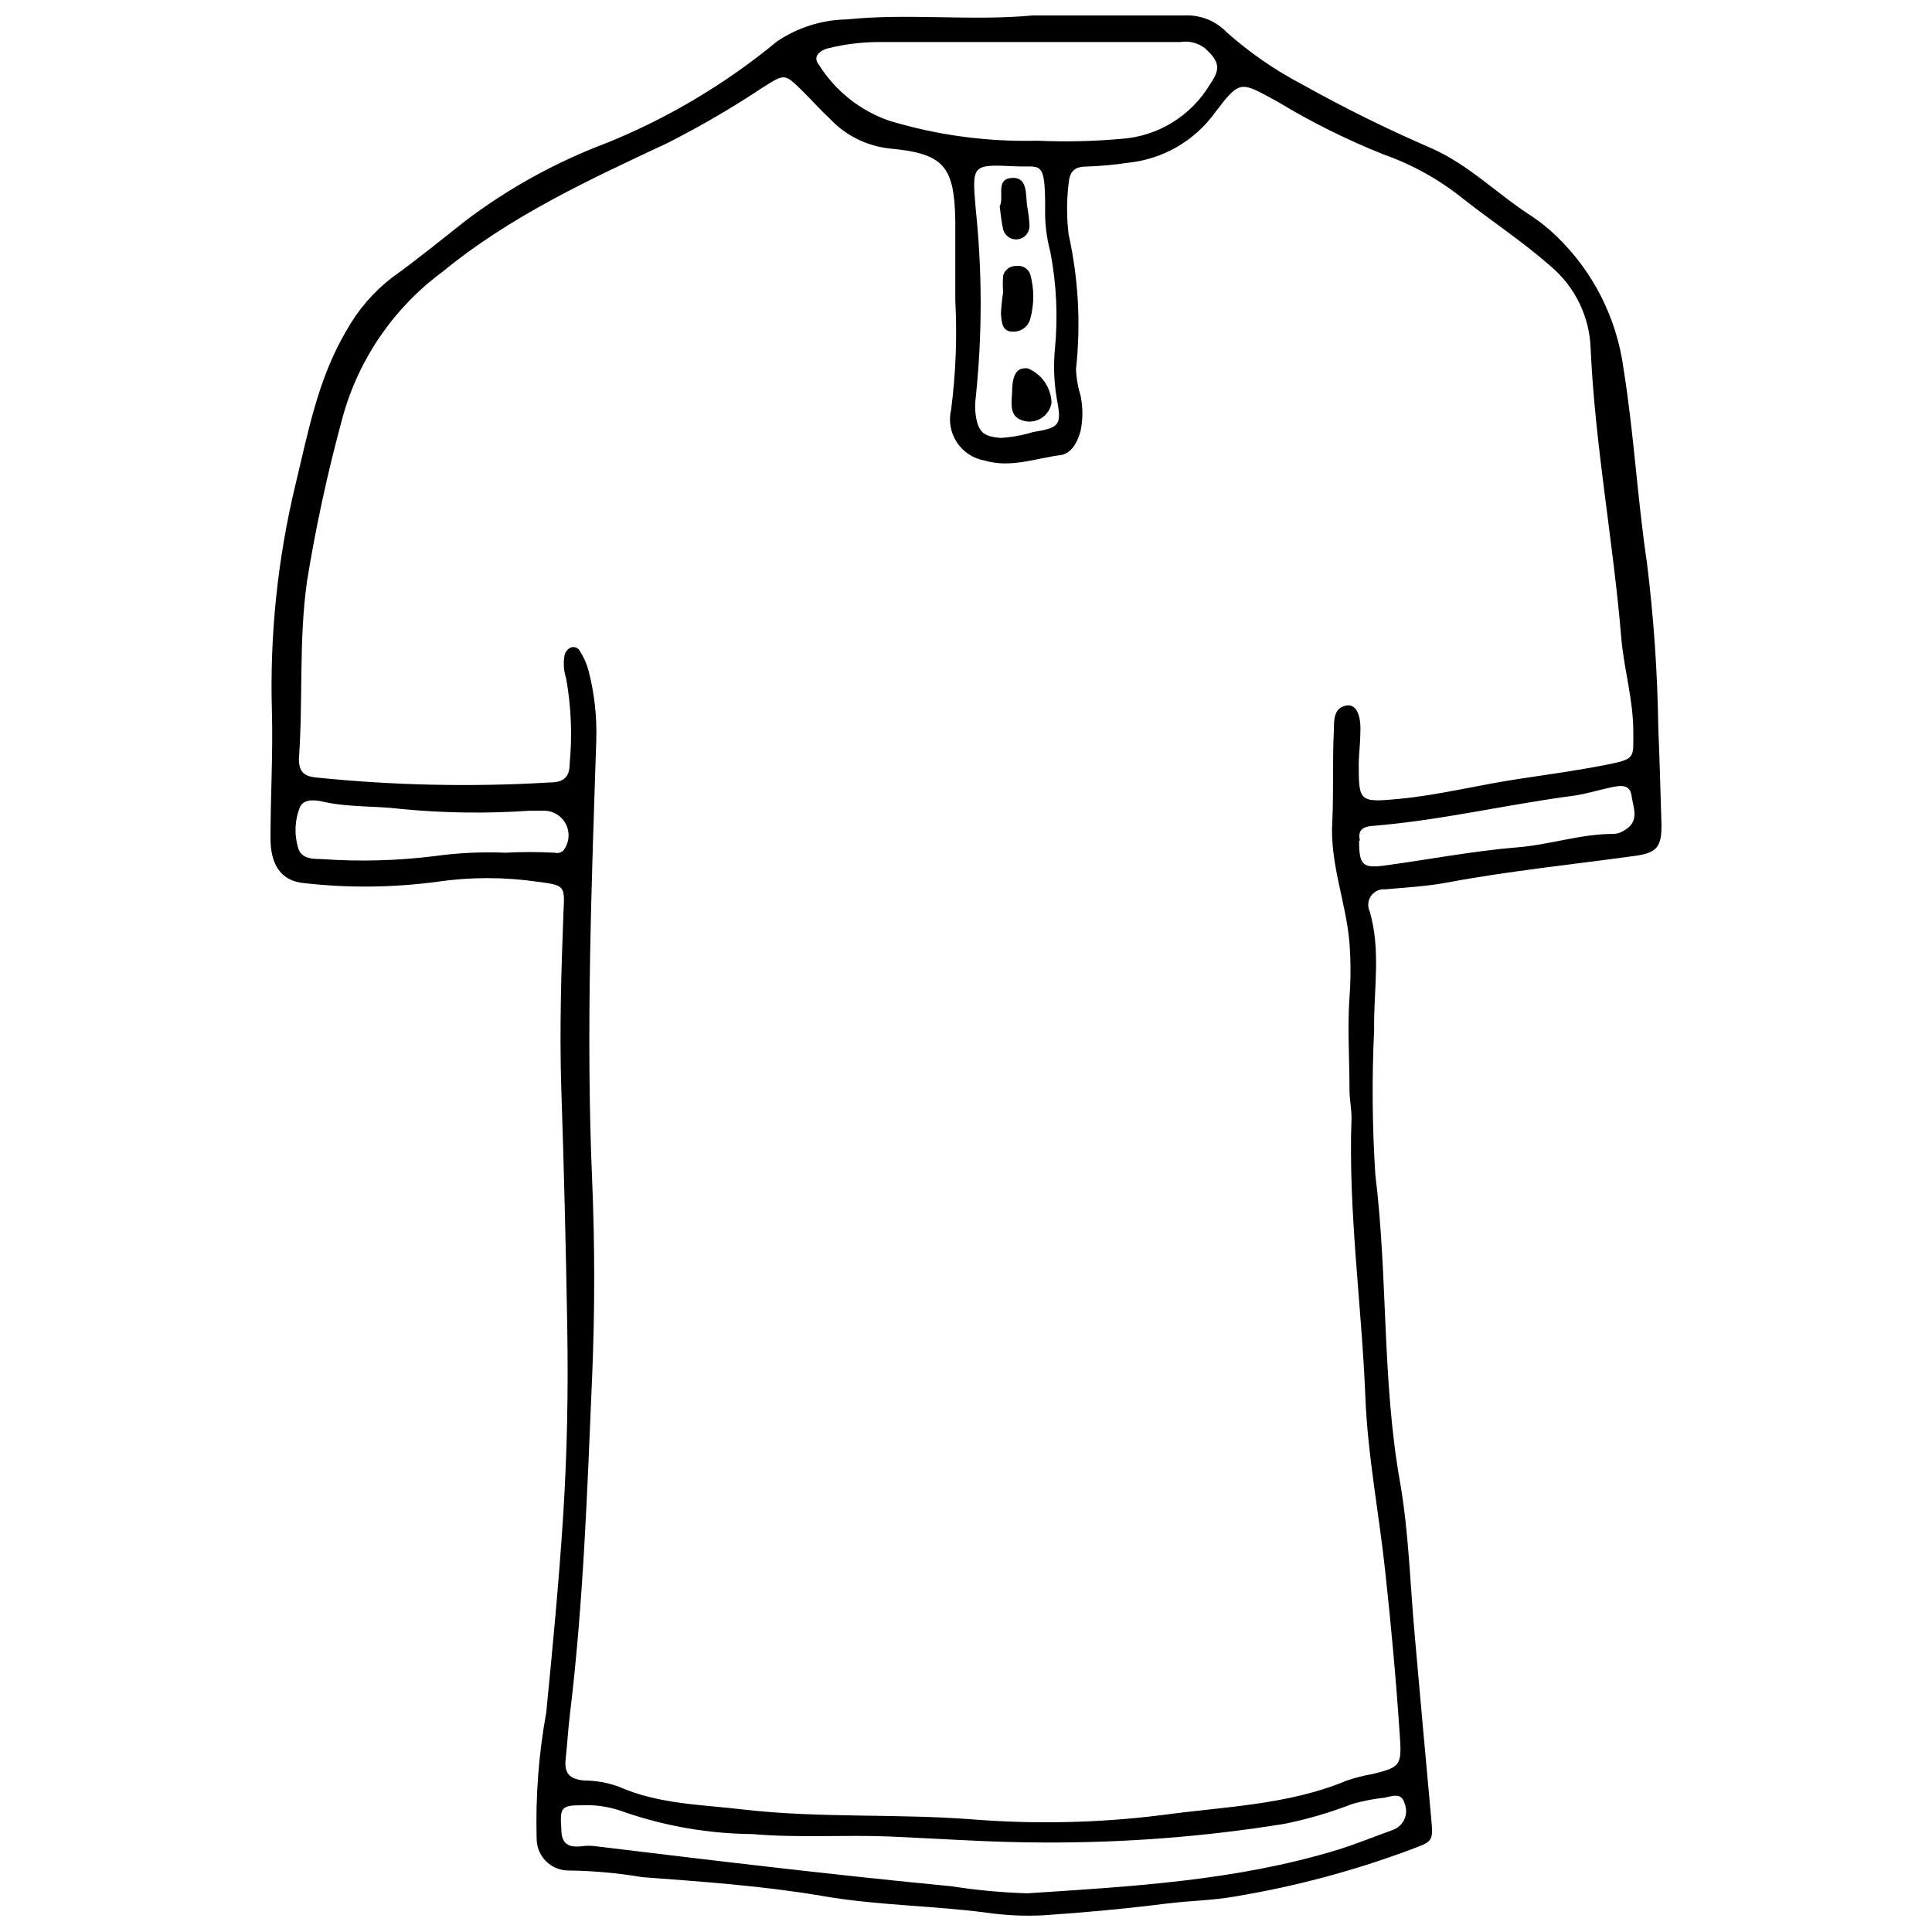 <?xml version="1.0" encoding="UTF-8"?>
<!-- The Best Svg Icon site in the world: iconSvg.co, Visit us! https://iconsvg.co -->
<svg width="800px" height="800px" version="1.1" viewBox="144 144 512 512" xmlns="http://www.w3.org/2000/svg">
 <defs>
  <clipPath id="a">
   <path d="m215 148.09h370v503.81h-370z"/>
  </clipPath>
 </defs>
 <g clip-path="url(#a)">
  <path d="m417.74 148.09h40.145c4.199-0.203 8.281 1.422 11.191 4.453 6.066 5.387 12.762 10.016 19.941 13.789 11.156 6.238 22.625 11.902 34.363 16.973 10.023 4.453 17.555 12.25 26.516 17.977 2.352 1.562 4.551 3.34 6.578 5.305 9.711 9.34 15.977 21.695 17.766 35.055 2.758 17.078 3.66 34.312 6.203 51.387 1.805 14.57 2.816 29.23 3.023 43.91 0.371 8.59 0.582 17.184 0.848 25.773 0 5.781-1.273 7.32-7.055 8.113-16.547 2.281-33.25 3.977-49.746 7.055-5.305 1.008-10.605 1.273-16.387 1.805h0.004c-1.48-0.145-2.926 0.52-3.781 1.738-0.855 1.219-0.992 2.801-0.355 4.148 3.023 10.34 1.008 20.789 1.168 31.234-0.613 12.832-0.508 25.684 0.316 38.504 3.34 27.047 1.75 54.41 6.523 81.352 2.387 13.629 2.703 27.629 3.977 41.418 1.434 15.91 2.812 31.82 4.297 47.73 0.582 6.469 0.477 6.098-5.781 8.484-14.984 5.57-30.473 9.691-46.246 12.305-5.992 1.062-11.984 1.113-17.977 1.855-10.926 1.379-21.848 2.387-32.828 3.129-4.977 0.246-9.969 0.016-14.902-0.691-14.531-1.91-29.168-1.91-43.699-4.453-15.91-2.703-31.82-3.766-47.73-4.984h0.004c-6.469-1.09-13.012-1.676-19.57-1.75-4.574-0.059-8.27-3.754-8.324-8.328-0.324-11.246 0.531-22.5 2.543-33.57 1.695-17.234 3.34-34.418 4.453-51.707 1.113-17.289 1.379-33.516 1.113-50.273-0.355-21.215-0.883-42.426-1.59-63.641-0.477-15.484 0-30.918 0.582-46.352 0.371-7.106 0.426-7.211-6.894-8.168l0.004 0.004c-8.793-1.273-17.723-1.273-26.516 0-11.715 1.582-23.578 1.707-35.32 0.371-5.992-0.531-8.91-4.719-8.91-11.828 0-11.242 0.688-22.539 0.371-33.781-0.582-20.199 1.52-40.387 6.258-60.031 3.34-13.895 5.992-28.16 13.523-40.836 3.055-5.488 7.207-10.289 12.199-14.105 6.574-4.719 12.887-9.863 19.25-14.902 11.488-8.688 24.172-15.668 37.652-20.734 16.266-6.609 31.43-15.66 44.973-26.836 5.438-3.688 11.832-5.715 18.402-5.832 16.492-1.699 32.984 0.477 49.426-1.062zm-20.578 75.52v-21.215c-0.266-14.426-3.074-17.711-17.395-19.039-6.086-0.656-11.73-3.481-15.91-7.953-2.441-2.281-4.719-4.824-7.106-7.211-4.879-4.773-4.719-4.719-10.605-1.008v-0.004c-8.074 5.359-16.449 10.246-25.086 14.641-20.789 9.758-41.629 19.301-59.715 34.152-12.906 9.496-22.246 23.055-26.516 38.5-3.941 14.387-7.109 28.973-9.492 43.699-2.176 15.645-1.008 31.289-2.121 46.934 0 3.234 1.168 4.613 4.508 4.934 20.578 2.109 41.293 2.555 61.941 1.324 3.445 0 5.305-1.168 5.305-4.984 0.715-7.574 0.395-15.211-0.957-22.699-0.648-2-0.777-4.137-0.371-6.203 0.219-0.727 0.688-1.348 1.328-1.75 0.461-0.262 1.012-0.324 1.52-0.176 0.512 0.148 0.938 0.5 1.184 0.969 0.969 1.535 1.715 3.195 2.227 4.934 1.605 6.106 2.32 12.41 2.121 18.723-1.273 38.715-2.758 77.426-1.113 116.25 0.742 17.676 0.742 35.23 0 52.66-1.273 29.805-2.281 59.66-5.887 89.309-0.477 3.926-0.688 7.848-1.113 11.719-0.426 3.871 1.008 5.305 4.719 5.727 3.144 0.008 6.266 0.543 9.23 1.594 10.605 4.719 21.957 4.773 33.094 6.098 20.047 2.332 40.305 1.062 60.457 2.598h-0.004c16.969 1.363 34.027 0.973 50.914-1.168 16.336-2.227 32.984-2.598 48.523-9.07v0.004c2.231-0.77 4.516-1.355 6.84-1.75 7.106-1.75 7.848-2.176 7.32-9.547-0.953-14.637-2.281-29.223-3.871-43.859-1.645-15.59-4.719-31.129-5.305-46.773-1.008-24.605-4.562-49.055-3.66-73.715 0-2.332-0.477-4.668-0.531-7.055 0-8.324-0.582-16.758 0-25.086l0.004 0.004c0.344-4.66 0.344-9.34 0-14-0.848-10.977-5.305-21.215-4.562-32.613 0.371-8.062 0-16.227 0.426-24.289 0-2.492 0-5.676 3.34-6.258 2.547-0.426 3.926 2.547 3.66 7.32 0 2.598-0.371 5.305-0.426 7.848 0 10.234 0 10.605 10.605 9.598 10.605-1.008 21.215-3.711 31.82-5.305 7.742-1.168 15.539-2.227 23.281-3.766 7.742-1.539 7.055-1.805 7.055-8.805 0-8.434-2.492-16.598-3.184-24.82-2.121-25.562-6.949-50.859-8.113-76.578-0.266-8.477-4.121-16.438-10.605-21.902-7.211-6.363-15.484-11.824-23.121-17.816-6.348-5.121-13.523-9.121-21.215-11.828-9.738-3.883-19.141-8.566-28.105-14-9.812-5.305-9.758-5.941-16.492 2.918h-0.004c-5.43 7.531-13.828 12.379-23.066 13.309-3.637 0.547-7.305 0.883-10.98 1.008-3.394 0-4.508 1.434-4.773 4.613-0.527 4.422-0.527 8.891 0 13.312 2.613 11.742 3.277 23.836 1.965 35.797 0.094 2.375 0.504 4.731 1.219 7 0.637 3.078 0.637 6.254 0 9.332-0.797 2.969-2.441 6.047-5.305 6.418-6.684 0.848-13.207 3.5-20.152 1.434-3.004-0.531-5.656-2.277-7.332-4.828-1.676-2.547-2.227-5.676-1.523-8.645 1.246-9.598 1.617-19.289 1.113-28.953zm19.039 422.14c27.684-1.805 55.418-3.34 82.199-11.508 4.984-1.539 9.863-3.555 14.742-5.305h0.004c1.367-0.496 2.473-1.535 3.051-2.867 0.582-1.332 0.59-2.848 0.023-4.188-0.848-2.969-3.289-1.855-5.305-1.484h0.004c-2.871 0.316-5.707 0.867-8.488 1.645-5.863 2.285-11.914 4.059-18.082 5.301-21.129 3.406-42.504 5.055-63.906 4.934-13.629 0-27.258-1.008-40.836-1.59-12.039-0.477-24.184 0.426-36.168-0.637-11.516-0.098-22.938-2.051-33.832-5.781-3.684-1.414-7.621-2.047-11.562-1.855-5.305 0-5.676 0.688-5.305 6.047 0 3.394 1.062 5.305 5.305 4.824 1.301-0.184 2.625-0.184 3.926 0 31.395 3.816 62.844 7.582 94.293 10.605 6.309 1.008 13.098 1.645 19.938 1.855zm2.758-464.46c7.34 0.328 14.691 0.168 22.008-0.477 9.848-0.621 18.75-6.086 23.762-14.586 2.863-4.082 2.332-5.992-1.324-9.387h-0.004c-1.871-1.473-4.277-2.086-6.629-1.695h-47.73-32.934c-4.18 0.078-8.34 0.609-12.406 1.59-1.805 0.371-4.668 1.961-2.703 4.402h-0.004c4.34 6.918 10.902 12.156 18.617 14.848 12.75 3.856 26.031 5.644 39.348 5.305zm2.016 17.711c0-12.832-1.219-10.605-7.797-10.926-11.668-0.531-11.613-0.531-10.605 11.297 1.75 16.625 1.75 33.387 0 50.012-0.211 1.547-0.211 3.117 0 4.668 0.688 4.508 2.121 5.676 6.684 5.992 2.879-0.168 5.727-0.688 8.484-1.539 7.106-1.168 7.691-1.805 6.312-8.91h-0.004c-0.738-4.359-0.902-8.801-0.477-13.203 0.816-8.555 0.406-17.18-1.219-25.617-1.027-3.836-1.492-7.801-1.379-11.773zm-143.19 170.98c4.414-0.238 8.84-0.238 13.258 0 1.051 0.297 2.16-0.191 2.652-1.164 1.23-1.977 1.316-4.461 0.223-6.516-1.094-2.055-3.199-3.371-5.527-3.457h-3.926 0.004c-11.449 0.797-22.945 0.637-34.367-0.477-6.684-0.848-13.469-0.371-20.207-1.855-2.066-0.477-5.305-1.008-6.418 1.379h0.004c-1.348 3.379-1.531 7.109-0.531 10.605 0.848 3.34 4.137 3.074 6.523 3.184 9.883 0.691 19.812 0.422 29.645-0.797 6.254-0.867 12.574-1.168 18.879-0.902zm226.39-3.234c0 6.523 0.848 7.477 7.16 6.574 11.613-1.59 23.176-3.816 34.844-4.773 8.645-0.688 16.863-3.606 25.562-3.555v0.004c1.047-0.086 2.055-0.453 2.914-1.059 3.977-2.387 2.121-6.047 1.695-9.176-0.426-3.129-3.289-2.547-5.305-2.121-3.34 0.688-6.629 1.75-9.969 2.227-17.82 2.332-35.426 6.574-53.402 8.008-2.703 0.211-3.871 1.273-3.285 3.871z"/>
 </g>
 <path d="m409.84 221.49c-0.113-1.484-0.113-2.973 0-4.457 0.426-1.586 1.914-2.652 3.555-2.543 1.609-0.234 3.156 0.727 3.656 2.277 1.035 3.82 1.035 7.848 0 11.668-0.531 2.141-2.519 3.59-4.719 3.449-2.863 0-2.863-2.652-3.074-4.668 0.082-1.918 0.277-3.832 0.582-5.727z"/>
 <path d="m412.22 248.01c0-4.824 1.273-6.789 4.242-6.363 3.672 1.57 6.094 5.129 6.207 9.121-0.262 1.555-1.129 2.941-2.41 3.856-1.285 0.914-2.879 1.285-4.434 1.023-4.402-0.848-3.816-4.242-3.606-7.637z"/>
 <path d="m408.93 198.69c1.273-2.441-1.219-7.16 3.129-7.531s3.711 4.348 4.137 7.426c0.344 1.75 0.555 3.519 0.637 5.301 0.004 1.762-1.277 3.258-3.016 3.523-1.738 0.266-3.41-0.781-3.93-2.461-0.48-1.961-0.637-3.82-0.957-6.258z"/>
</svg>
